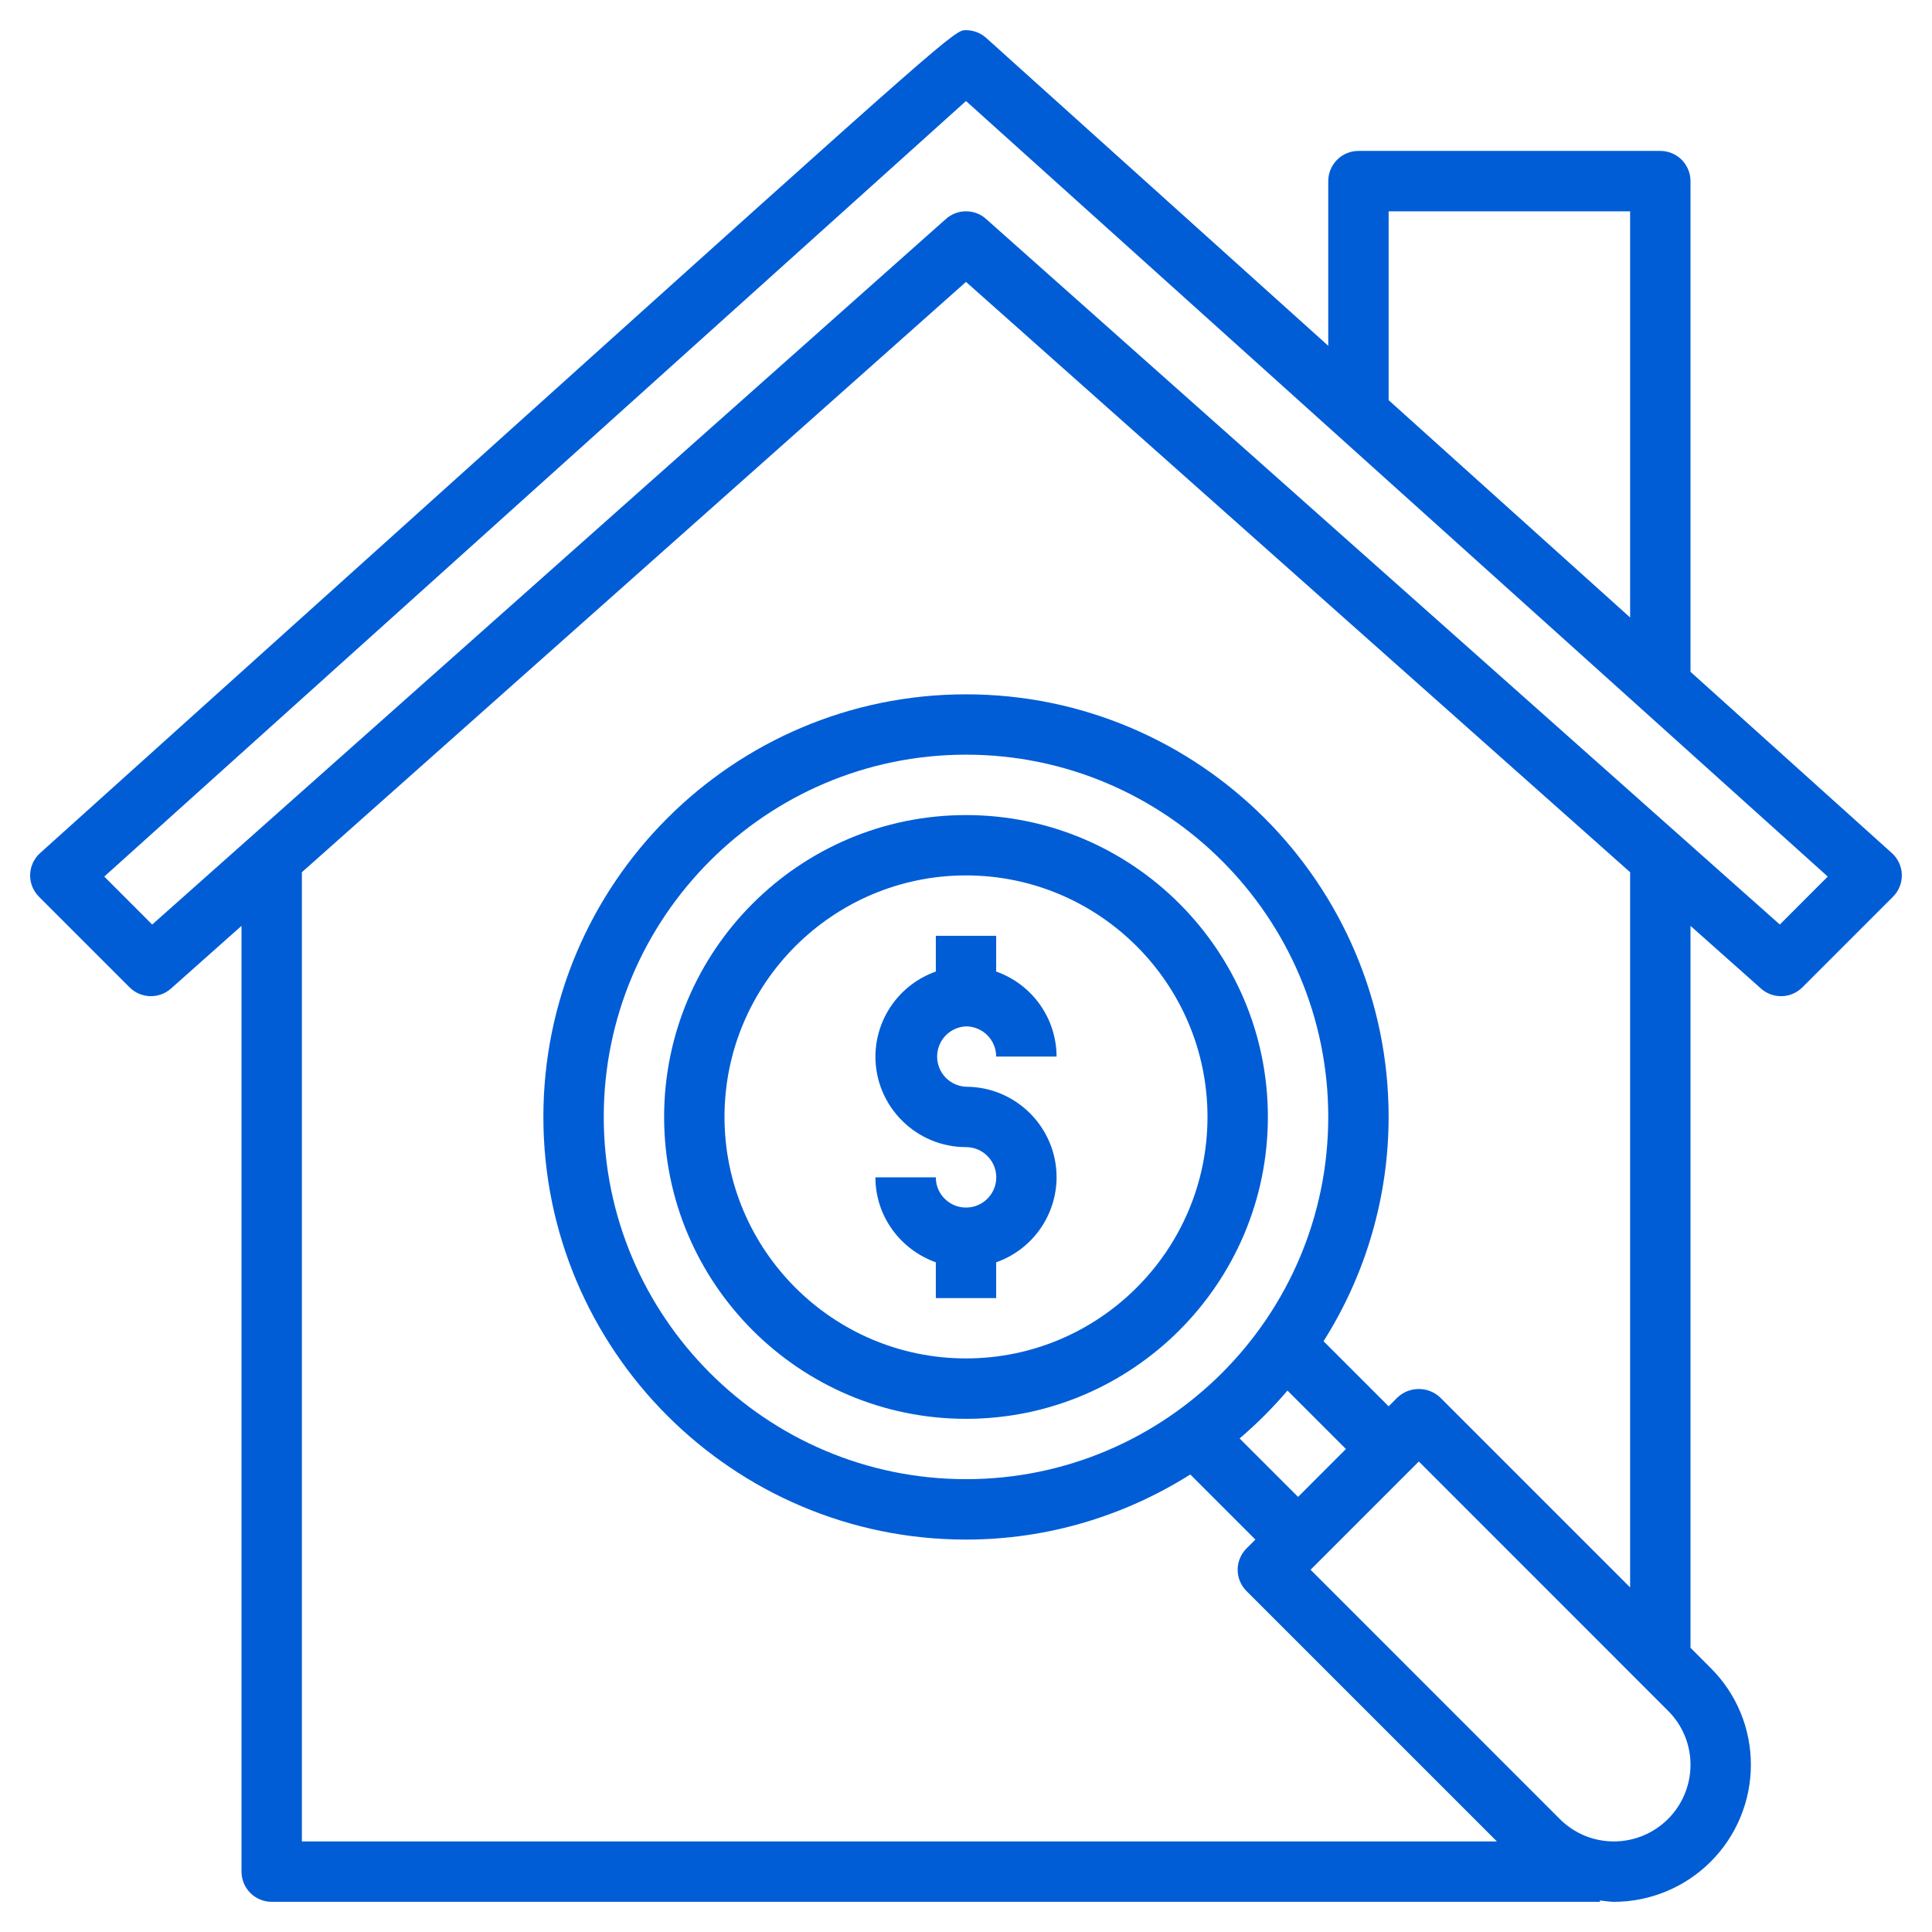 <svg width="52" height="52" viewBox="0 0 52 52" fill="none" xmlns="http://www.w3.org/2000/svg">
<g clip-path="url(#clip0_156_779)">
<path d="M45.5 18.082V4.875C45.5 4.66 45.414 4.453 45.262 4.3C45.11 4.148 44.903 4.062 44.688 4.062H36.562C36.347 4.062 36.14 4.148 35.988 4.3C35.836 4.453 35.75 4.66 35.75 4.875V9.307L26.544 1.021C26.394 0.887 26.201 0.812 26 0.812C25.688 0.812 25.688 0.812 13.269 11.99L1.081 22.959C0.999 23.032 0.933 23.122 0.886 23.222C0.84 23.322 0.814 23.431 0.811 23.541C0.808 23.651 0.828 23.761 0.869 23.864C0.91 23.966 0.972 24.059 1.05 24.137L3.487 26.574C3.792 26.878 4.28 26.893 4.602 26.607L6.5 24.92V50.375C6.5 50.59 6.586 50.797 6.738 50.95C6.89 51.102 7.097 51.188 7.312 51.188H43.062V51.151C43.188 51.163 43.312 51.188 43.44 51.188C44.416 51.187 45.353 50.798 46.044 50.107C46.735 49.417 47.124 48.48 47.125 47.503C47.126 47.019 47.032 46.539 46.846 46.092C46.661 45.645 46.389 45.238 46.045 44.897L45.5 44.351V24.92L47.397 26.607C47.552 26.745 47.754 26.819 47.961 26.812C48.168 26.806 48.365 26.721 48.512 26.574L50.949 24.137C51.028 24.059 51.089 23.966 51.13 23.864C51.171 23.761 51.191 23.651 51.188 23.541C51.185 23.431 51.16 23.322 51.113 23.222C51.067 23.122 51 23.032 50.918 22.959L45.5 18.082ZM37.375 5.688H43.875V16.62L37.375 10.77V5.688ZM43.44 49.562C43.169 49.563 42.901 49.51 42.651 49.407C42.401 49.303 42.174 49.151 41.983 48.96L35.274 42.25L38.188 39.336L44.896 46.046C45.088 46.237 45.24 46.464 45.344 46.714C45.448 46.964 45.501 47.232 45.5 47.503C45.499 48.049 45.282 48.572 44.895 48.958C44.509 49.344 43.986 49.562 43.44 49.562ZM26 39.812C20.624 39.812 16.25 35.439 16.25 30.062C16.25 24.686 20.624 20.312 26 20.312C31.376 20.312 35.75 24.686 35.75 30.062C35.75 35.439 31.376 39.812 26 39.812ZM34.653 37.427L36.226 39L34.938 40.289L33.364 38.716C33.828 38.321 34.258 37.89 34.653 37.427ZM43.875 42.726L38.762 37.613C38.607 37.466 38.401 37.385 38.188 37.385C37.974 37.385 37.768 37.466 37.613 37.613L37.375 37.851L35.623 36.099C36.767 34.294 37.374 32.2 37.375 30.062C37.375 23.79 32.273 18.688 26 18.688C19.727 18.688 14.625 23.79 14.625 30.062C14.625 36.335 19.727 41.438 26 41.438C28.219 41.438 30.285 40.789 32.037 39.686L33.789 41.438L33.55 41.676C33.475 41.751 33.415 41.84 33.374 41.939C33.333 42.038 33.312 42.143 33.312 42.25C33.312 42.357 33.333 42.462 33.374 42.561C33.415 42.66 33.475 42.749 33.55 42.824L40.289 49.562H8.125V23.476L26 7.587L43.875 23.476V42.726ZM47.904 24.884L26.54 5.893C26.392 5.76 26.2 5.687 26 5.687C25.801 5.687 25.609 5.76 25.46 5.893L4.096 24.884L2.806 23.593L26 2.719L49.194 23.593L47.904 24.884Z" fill="#005DD6"/>
<path d="M26 21.938C21.52 21.938 17.875 25.582 17.875 30.062C17.875 34.543 21.52 38.188 26 38.188C30.48 38.188 34.125 34.543 34.125 30.062C34.125 25.582 30.48 21.938 26 21.938ZM26 36.562C22.416 36.562 19.5 33.646 19.5 30.062C19.5 26.479 22.416 23.562 26 23.562C29.584 23.562 32.5 26.479 32.5 30.062C32.5 33.646 29.584 36.562 26 36.562Z" fill="#005DD6"/>
<path d="M26 27.625C26.448 27.625 26.812 27.989 26.812 28.438H28.438C28.436 27.935 28.279 27.445 27.988 27.036C27.697 26.626 27.286 26.317 26.812 26.149V25.188H25.188V26.149C24.714 26.317 24.303 26.626 24.012 27.036C23.721 27.445 23.564 27.935 23.562 28.438C23.562 29.781 24.656 30.875 26 30.875C26.161 30.875 26.318 30.922 26.452 31.012C26.586 31.101 26.69 31.228 26.752 31.377C26.814 31.525 26.83 31.689 26.799 31.847C26.767 32.005 26.69 32.15 26.576 32.263C26.462 32.377 26.317 32.455 26.159 32.486C26.001 32.517 25.838 32.501 25.689 32.44C25.541 32.378 25.413 32.273 25.324 32.14C25.235 32.006 25.187 31.848 25.188 31.688H23.562C23.562 32.745 24.244 33.639 25.188 33.975V34.938H26.812V33.975C27.286 33.809 27.697 33.499 27.988 33.089C28.279 32.68 28.436 32.19 28.438 31.688C28.438 30.344 27.344 29.25 26 29.25C25.791 29.241 25.593 29.151 25.448 29C25.304 28.848 25.223 28.647 25.223 28.438C25.223 28.228 25.304 28.027 25.448 27.875C25.593 27.724 25.791 27.634 26 27.625Z" fill="#005DD6"/>
</g>
<defs>
<clipPath id="clip0_156_779">
<rect width="52" height="52" fill="white"/>
</clipPath>
</defs>
</svg>
